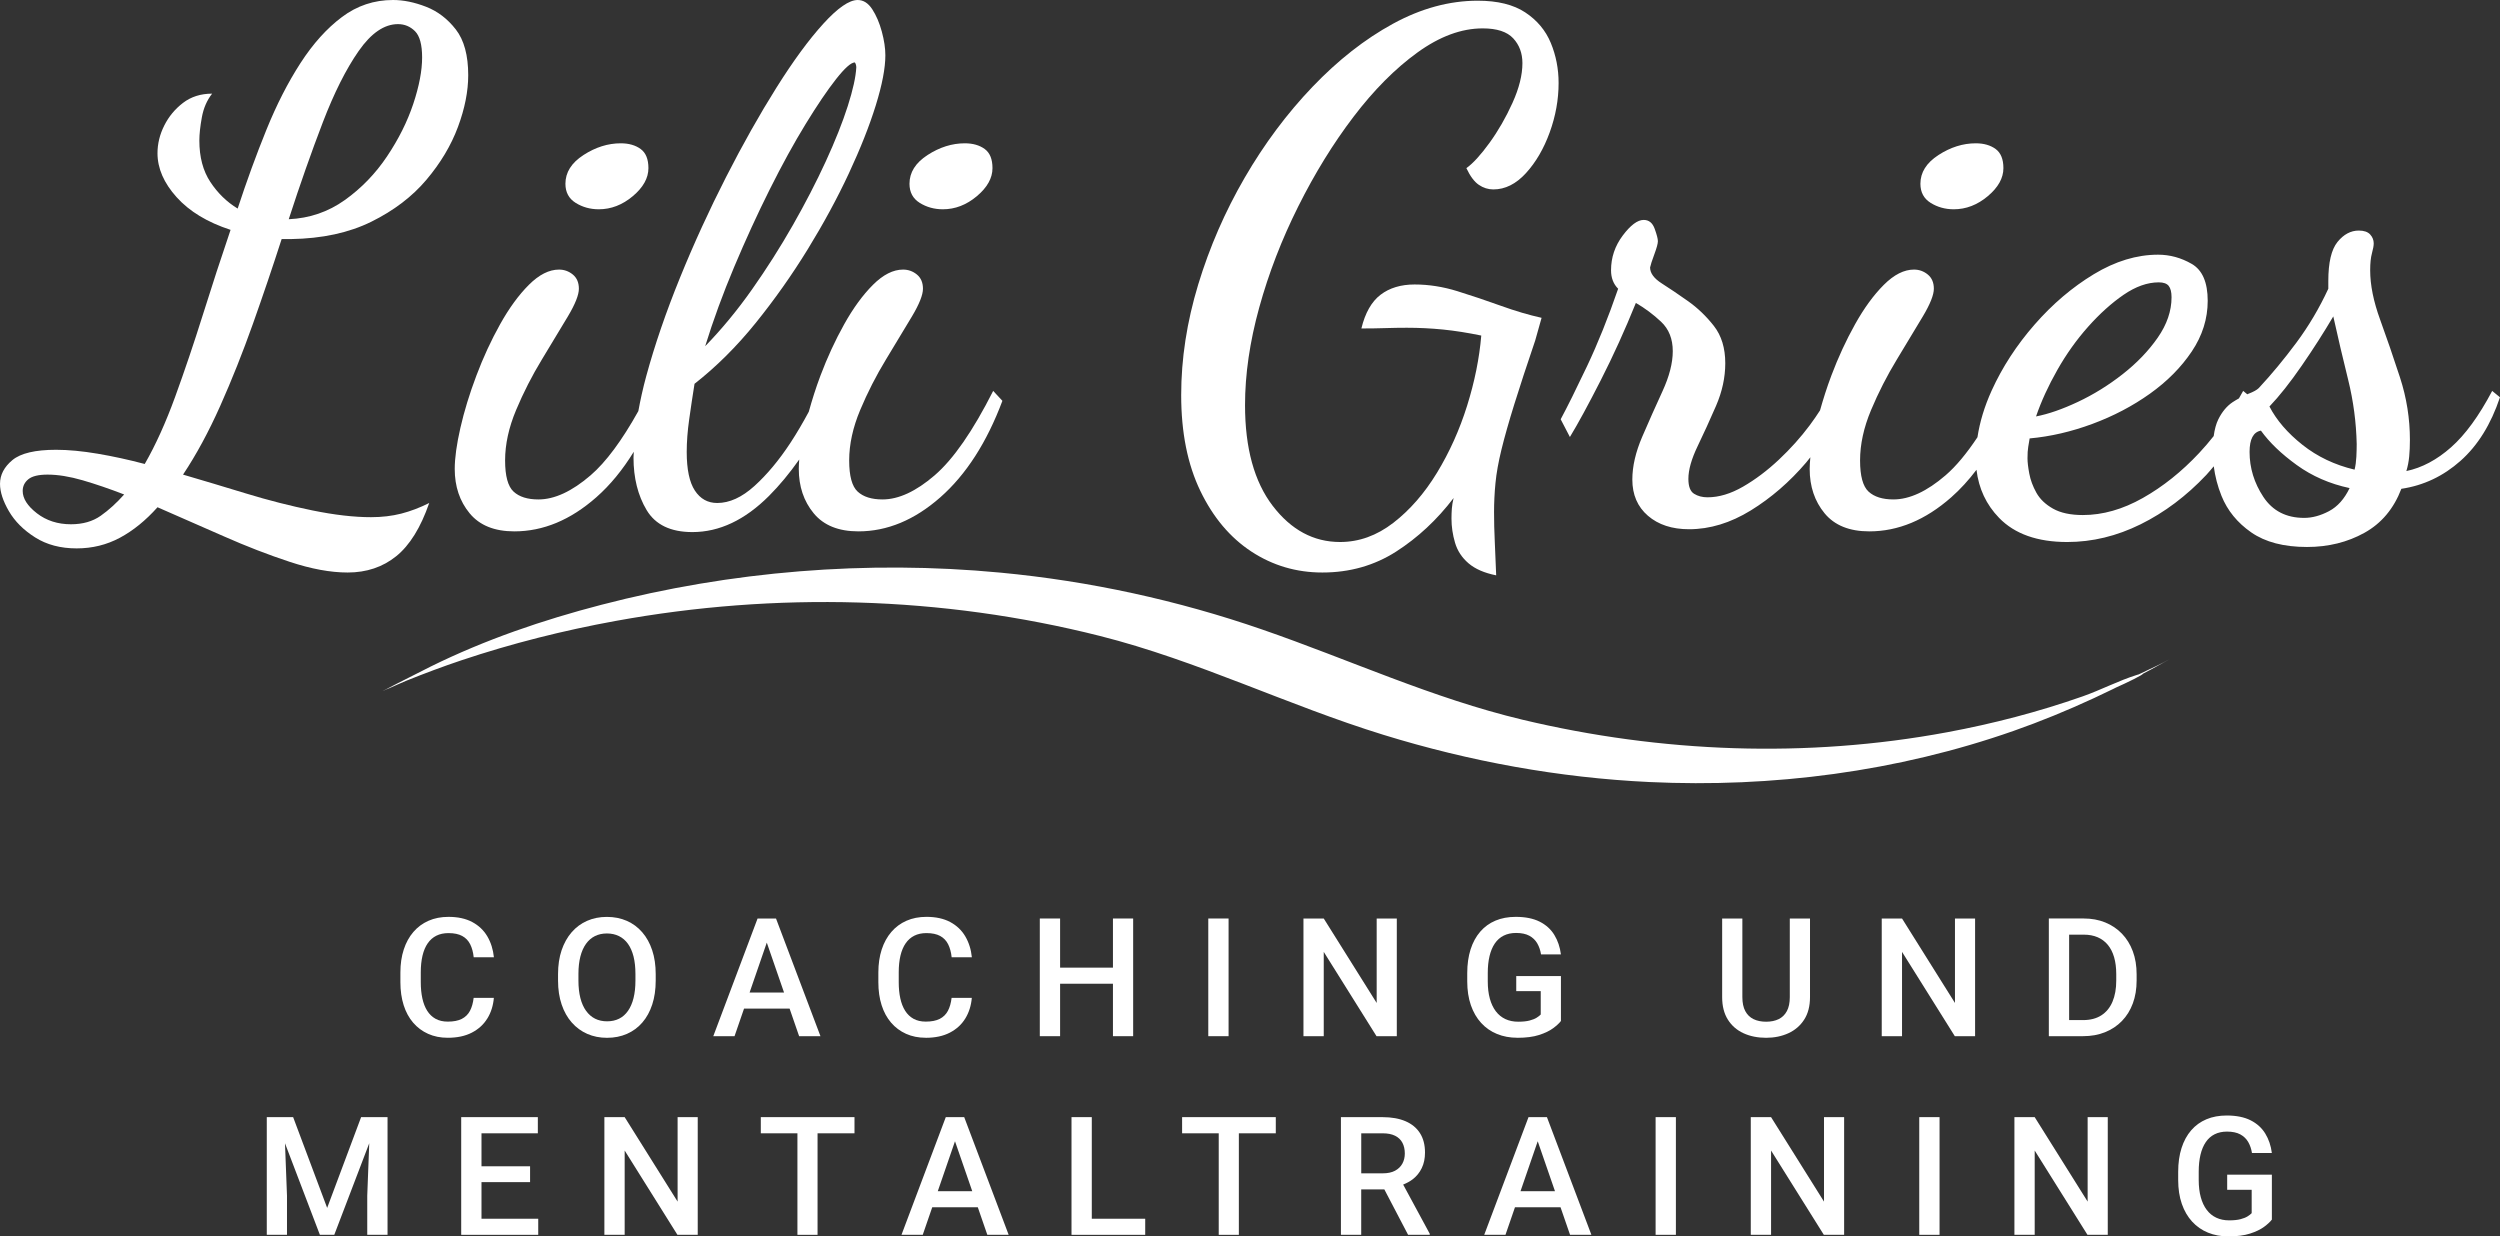 <?xml version="1.0" encoding="UTF-8"?><svg id="a" xmlns="http://www.w3.org/2000/svg" viewBox="0 0 211.436 104.571"><rect x="0" y="0" width="211.436" height="104.571" fill="#333333" stroke="none"/><defs><style>.b{fill:#fff;}</style></defs><path class="b" d="M33.544,57.879c-1.993.982.127-.028.839-.314,1.534-.616,3.078-1.197,4.645-1.722,4.255-1.425,8.62-2.522,13.034-3.327,13.544-2.47,27.6-2.105,40.959,1.268,8.267,2.087,15.866,5.861,23.984,8.364,7.297,2.25,14.858,3.631,22.488,3.992,10.407.493,20.977-.873,30.822-4.331,4.547-1.597,9.032-3.705,13.221-6.083-1.348.765-3.901,1.817-5.613,2.789-1.394.791,5.115-2.153,2.828-1.442-1.563.486-3.07,1.282-4.623,1.827-3.734,1.311-7.576,2.311-11.466,3.033-11.868,2.204-24.152,1.738-35.881-1.059-7.64-1.822-14.641-5.077-22.026-7.631-7.16-2.477-14.603-4.099-22.146-4.813-11.285-1.068-22.771-.132-33.741,2.719-4.956,1.288-9.82,2.945-14.416,5.211-.937.462-6.428,3.253-2.909,1.518h0Z"/><path class="b" d="M31.38,43.74c-1.44,0-3.09-.19-4.95-.57-1.86-.38-3.741-.86-5.64-1.44-1.9-.579-3.67-1.11-5.31-1.59,1.12-1.68,2.169-3.62,3.15-5.82.98-2.2,1.899-4.509,2.76-6.93.859-2.419,1.669-4.809,2.43-7.17h.78c2.64-.04,4.91-.53,6.81-1.47,1.899-.939,3.45-2.12,4.65-3.54,1.2-1.419,2.09-2.91,2.67-4.47.58-1.56.87-3.02.87-4.38,0-1.68-.351-2.97-1.05-3.87-.7-.9-1.54-1.54-2.52-1.92-.98-.38-1.91-.57-2.79-.57-1.601,0-3.041.48-4.32,1.44-1.281.96-2.451,2.26-3.51,3.9-1.061,1.641-2.021,3.52-2.88,5.64-.86,2.121-1.67,4.341-2.43,6.66-.921-.56-1.69-1.31-2.31-2.25-.621-.939-.93-2.109-.93-3.51,0-.52.069-1.17.21-1.95.14-.78.43-1.449.87-2.01-.96,0-1.78.26-2.46.78-.681.521-1.21,1.161-1.59,1.92-.381.76-.57,1.541-.57,2.34,0,1.281.54,2.52,1.62,3.72s2.6,2.121,4.56,2.76c-.801,2.36-1.581,4.75-2.34,7.17-.76,2.42-1.541,4.73-2.34,6.93-.8,2.201-1.66,4.101-2.58,5.7-1.36-.36-2.691-.65-3.99-.87-1.3-.219-2.47-.33-3.51-.33-1.76,0-2.99.291-3.69.87-.699.581-1.05,1.25-1.05,2.01,0,.68.25,1.45.75,2.31.5.86,1.24,1.6,2.22,2.22.98.62,2.149.93,3.51.93,1.32,0,2.54-.3,3.66-.9,1.119-.6,2.18-1.46,3.18-2.58,1.839.799,3.71,1.62,5.61,2.46,1.899.84,3.759,1.56,5.58,2.16,1.819.6,3.45.9,4.89.9,1.6,0,2.97-.46,4.11-1.38,1.14-.92,2.07-2.42,2.79-4.5-.8.4-1.59.7-2.37.9-.78.199-1.63.3-2.55.3ZM27.3,10.35c.96-2.5,1.97-4.509,3.03-6.03,1.059-1.52,2.169-2.28,3.33-2.28.56,0,1.04.201,1.44.6.399.4.6,1.14.6,2.22,0,1.12-.25,2.43-.75,3.93-.501,1.5-1.241,2.98-2.22,4.44-.98,1.461-2.17,2.691-3.57,3.69-1.401,1-2.98,1.54-4.74,1.62.96-2.959,1.92-5.689,2.88-8.19ZM8.52,43.62c-.681.48-1.521.72-2.52.72-1.12,0-2.08-.311-2.88-.93-.8-.62-1.2-1.25-1.2-1.89,0-.399.161-.729.48-.99.321-.26.861-.39,1.62-.39.879,0,1.869.16,2.97.48,1.1.321,2.27.72,3.51,1.2-.64.72-1.3,1.32-1.98,1.8Z"/><path class="b" d="M48.69,17.16c.579.36,1.23.54,1.95.54,1.04,0,2-.369,2.88-1.11.879-.74,1.32-1.53,1.32-2.37,0-.759-.22-1.299-.66-1.62-.44-.32-1-.48-1.68-.48-1.08,0-2.13.33-3.15.99-1.02.66-1.53,1.47-1.53,2.43,0,.72.29,1.26.87,1.62Z"/><path class="b" d="M79.049,40.2c-1.581,1.36-3.05,2.04-4.41,2.04-.921,0-1.62-.219-2.1-.66-.48-.439-.72-1.32-.72-2.64,0-1.359.31-2.78.93-4.26.62-1.479,1.35-2.91,2.19-4.29s1.569-2.589,2.19-3.63c.62-1.04.93-1.82.93-2.34s-.171-.92-.51-1.2c-.34-.279-.73-.42-1.17-.42-.84,0-1.69.43-2.55,1.29-.861.86-1.671,1.971-2.43,3.33-.76,1.36-1.431,2.811-2.01,4.35-.397,1.054-.711,2.063-.986,3.052-.484.899-.996,1.785-1.564,2.648-.96,1.46-1.971,2.67-3.03,3.63-1.061.96-2.11,1.44-3.15,1.44-.801,0-1.431-.35-1.89-1.05-.46-.699-.69-1.79-.69-3.27,0-.84.069-1.76.21-2.76.14-.999.29-2,.45-3,1.839-1.44,3.56-3.15,5.16-5.13,1.6-1.98,3.069-4.059,4.41-6.24,1.339-2.18,2.5-4.32,3.48-6.42.979-2.1,1.74-4.02,2.28-5.76.54-1.74.81-3.15.81-4.23,0-.6-.1-1.27-.3-2.01-.201-.74-.471-1.37-.81-1.89-.34-.52-.75-.78-1.23-.78-.72,0-1.69.67-2.91,2.01-1.221,1.34-2.541,3.141-3.96,5.4-1.42,2.26-2.841,4.78-4.26,7.56-1.42,2.781-2.721,5.62-3.9,8.52-1.18,2.9-2.13,5.67-2.85,8.31-.286,1.048-.498,2.026-.671,2.967-1.393,2.497-2.74,4.316-4.039,5.433-1.581,1.36-3.05,2.04-4.41,2.04-.921,0-1.62-.219-2.1-.66-.48-.439-.72-1.32-.72-2.64,0-1.359.31-2.78.93-4.26.62-1.479,1.35-2.91,2.19-4.29s1.569-2.589,2.19-3.63c.62-1.04.93-1.82.93-2.34s-.171-.92-.51-1.2c-.34-.279-.73-.42-1.17-.42-.84,0-1.69.43-2.55,1.29-.861.86-1.671,1.971-2.43,3.33-.76,1.36-1.431,2.811-2.01,4.35-.581,1.541-1.03,3.01-1.35,4.41-.32,1.401-.48,2.561-.48,3.48,0,1.48.42,2.73,1.26,3.75.84,1.02,2.1,1.53,3.78,1.53,2.439,0,4.749-.96,6.93-2.88,1.186-1.044,2.24-2.334,3.172-3.852-.005.162-.022.335-.022.492,0,1.72.369,3.201,1.11,4.44.74,1.239,2.03,1.86,3.87,1.86,2.28,0,4.44-1.02,6.48-3.06.887-.887,1.738-1.918,2.556-3.077-.023.282-.037.55-.037.797,0,1.48.42,2.73,1.26,3.75.84,1.02,2.1,1.53,3.78,1.53,2.439,0,4.749-.96,6.93-2.88,2.18-1.92,3.93-4.64,5.25-8.16l-.78-.84c-1.72,3.4-3.37,5.781-4.95,7.14ZM62.1,22.56c.96-2.28,1.959-4.459,3-6.54,1.04-2.079,2.049-3.919,3.03-5.52.98-1.599,1.839-2.87,2.58-3.81.74-.939,1.27-1.41,1.59-1.41.08.12.12.261.12.42-.04.801-.28,1.89-.72,3.27-.441,1.38-1.061,2.94-1.86,4.68-.8,1.74-1.73,3.54-2.79,5.4-1.06,1.86-2.21,3.67-3.45,5.43-1.24,1.761-2.561,3.36-3.96,4.8.68-2.199,1.5-4.44,2.46-6.72Z"/><path class="b" d="M77.789,17.16c.579.36,1.23.54,1.95.54,1.04,0,2-.369,2.88-1.11.879-.74,1.32-1.53,1.32-2.37,0-.759-.22-1.299-.66-1.62-.44-.32-1-.48-1.68-.48-1.08,0-2.13.33-3.15.99-1.02.66-1.53,1.47-1.53,2.43,0,.72.29,1.26.87,1.62Z"/><path class="b" d="M128.998,1.05c-1-.66-2.34-.99-4.02-.99-2.4,0-4.791.651-7.17,1.95-2.38,1.3-4.65,3.081-6.81,5.34-2.16,2.26-4.07,4.821-5.73,7.68-1.66,2.86-2.97,5.871-3.93,9.03-.96,3.161-1.44,6.28-1.44,9.36,0,3.16.54,5.86,1.62,8.1s2.52,3.95,4.32,5.13c1.8,1.179,3.799,1.77,6,1.77,2.319,0,4.399-.591,6.24-1.77,1.839-1.181,3.459-2.691,4.86-4.53-.081.321-.13.621-.15.9-.021.28-.03.56-.03.84,0,.68.099,1.359.3,2.04.2.68.58,1.26,1.14,1.74.56.48,1.34.819,2.34,1.02-.04-1.08-.081-2.04-.12-2.88-.04-.84-.06-1.66-.06-2.46s.039-1.62.12-2.46c.08-.84.25-1.79.51-2.85.26-1.06.62-2.33,1.08-3.81.459-1.479,1.05-3.279,1.77-5.4l.54-1.92c-1.08-.24-2.23-.58-3.45-1.02-1.221-.44-2.44-.85-3.66-1.23-1.221-.38-2.43-.57-3.63-.57-1.161,0-2.121.291-2.88.87-.76.581-1.3,1.53-1.62,2.85.72,0,1.389-.009,2.01-.03.62-.02,1.23-.03,1.83-.03,1.04,0,2.06.051,3.06.15,1,.101,2.08.27,3.24.51-.161,1.92-.561,3.9-1.2,5.94-.64,2.04-1.491,3.93-2.55,5.67-1.061,1.74-2.291,3.15-3.69,4.23-1.401,1.08-2.901,1.62-4.5,1.62-2.241,0-4.14-1.02-5.7-3.06s-2.34-4.88-2.34-8.52c0-2.6.399-5.35,1.2-8.25.8-2.9,1.899-5.75,3.3-8.55,1.399-2.799,2.959-5.33,4.68-7.59,1.72-2.259,3.52-4.07,5.4-5.43,1.879-1.359,3.72-2.04,5.52-2.04,1.2,0,2.06.28,2.58.84.52.561.78,1.26.78,2.1,0,1-.28,2.121-.84,3.36-.561,1.24-1.21,2.37-1.95,3.39-.741,1.02-1.39,1.73-1.95,2.13.32.681.669,1.15,1.05,1.41.379.26.789.39,1.23.39.999,0,1.92-.459,2.76-1.38.84-.919,1.509-2.07,2.01-3.45.5-1.38.75-2.77.75-4.17,0-1.2-.221-2.33-.66-3.39-.44-1.06-1.161-1.92-2.16-2.58Z"/><path class="b" d="M163.287,17.16c.579.36,1.23.54,1.95.54,1.04,0,2-.369,2.88-1.11.88-.74,1.32-1.53,1.32-2.37,0-.759-.221-1.299-.66-1.62-.44-.32-1-.48-1.68-.48-1.08,0-2.13.33-3.15.99-1.02.66-1.53,1.47-1.53,2.43,0,.72.29,1.26.87,1.62Z"/><path class="b" d="M210.776,33.06c-1.12,2.121-2.279,3.711-3.479,4.77-1.2,1.061-2.46,1.731-3.78,2.01.12-.399.2-.81.24-1.23.039-.42.06-.89.06-1.41,0-1.8-.28-3.56-.84-5.28-.561-1.72-1.12-3.35-1.68-4.89-.561-1.54-.84-2.93-.84-4.17,0-.6.05-1.08.149-1.44.1-.36.15-.64.15-.84,0-.279-.101-.53-.3-.75-.201-.219-.521-.33-.96-.33-.681,0-1.281.321-1.801.96-.52.641-.779,1.74-.779,3.3v.66c-.761,1.641-1.66,3.16-2.7,4.56-1.041,1.401-2.101,2.681-3.18,3.84-.161.16-.45.32-.87.48-.033.012-.069.033-.102.047l-.349-.287c-.113.216-.239.422-.358.634-.178.1-.356.202-.542.326-.479.321-.879.801-1.2,1.44-.189.379-.315.86-.392,1.421-.391.49-.795.969-1.227,1.429-1.48,1.581-3.07,2.85-4.771,3.81s-3.39,1.44-5.069,1.44c-1.041,0-1.881-.18-2.521-.54-.641-.36-1.109-.81-1.41-1.35-.3-.54-.5-1.08-.6-1.62-.101-.54-.15-.969-.15-1.29,0-.399.02-.72.061-.96.039-.24.079-.48.12-.72,1.76-.159,3.529-.57,5.31-1.23,1.779-.66,3.399-1.509,4.86-2.55,1.459-1.04,2.64-2.229,3.54-3.57.899-1.339,1.35-2.769,1.35-4.29,0-1.56-.45-2.6-1.35-3.12-.9-.52-1.851-.78-2.851-.78-1.8,0-3.61.55-5.43,1.65-1.82,1.101-3.49,2.52-5.01,4.26-1.521,1.74-2.73,3.6-3.63,5.58-.618,1.36-1.008,2.674-1.202,3.949-.921,1.385-1.821,2.466-2.698,3.221-1.58,1.36-3.05,2.04-4.409,2.04-.921,0-1.62-.219-2.101-.66-.479-.439-.72-1.32-.72-2.64,0-1.359.31-2.78.93-4.26.62-1.479,1.351-2.91,2.19-4.29s1.569-2.589,2.189-3.63c.62-1.04.931-1.82.931-2.34s-.171-.92-.511-1.2c-.34-.279-.729-.42-1.17-.42-.84,0-1.69.43-2.55,1.29-.86.86-1.671,1.971-2.43,3.33-.761,1.36-1.431,2.811-2.01,4.35-.382,1.013-.686,1.984-.955,2.936-.26.406-.547.825-.874,1.264-.761,1.02-1.631,1.99-2.61,2.91-.98.92-1.99,1.68-3.03,2.28s-2.04.9-3,.9c-.44,0-.82-.099-1.14-.3-.32-.2-.48-.62-.48-1.26,0-.759.26-1.68.78-2.76.52-1.08,1.04-2.22,1.561-3.42.519-1.2.779-2.4.779-3.6,0-1.28-.32-2.33-.96-3.15-.64-.819-1.37-1.52-2.189-2.1-.82-.58-1.561-1.08-2.221-1.5-.659-.42-.989-.87-.989-1.35.039-.2.159-.57.359-1.11s.301-.91.301-1.11-.091-.55-.271-1.05c-.18-.5-.49-.75-.93-.75-.521,0-1.11.441-1.771,1.32-.66.88-.99,1.86-.99,2.94,0,.64.2,1.161.601,1.56-.84,2.44-1.721,4.63-2.64,6.57-.921,1.94-1.661,3.43-2.22,4.47l.78,1.5c.68-1.119,1.55-2.719,2.61-4.8,1.059-2.079,2.049-4.26,2.97-6.54.759.441,1.47.97,2.13,1.59.66.621.99,1.451.99,2.49,0,1-.291,2.13-.87,3.39-.58,1.26-1.15,2.541-1.71,3.84-.561,1.3-.84,2.511-.84,3.63,0,1.281.439,2.301,1.319,3.06s2.04,1.14,3.48,1.14c1.76,0,3.5-.531,5.22-1.59,1.72-1.06,3.279-2.41,4.68-4.05.126-.148.236-.298.357-.446-.034.351-.057.686-.057.987,0,1.48.42,2.73,1.26,3.75s2.1,1.53,3.78,1.53c2.439,0,4.749-.96,6.93-2.88.766-.675,1.477-1.455,2.137-2.328.19,1.587.823,2.946,1.913,4.068,1.319,1.359,3.239,2.04,5.76,2.04,2.12,0,4.189-.501,6.21-1.5,2.02-1,3.87-2.39,5.55-4.17.221-.234.423-.489.634-.734.111.843.323,1.678.656,2.504.5,1.24,1.34,2.27,2.52,3.09,1.18.819,2.75,1.23,4.71,1.23,1.801,0,3.421-.4,4.86-1.2,1.44-.8,2.479-2.04,3.12-3.72,1.88-.279,3.55-1.07,5.01-2.37,1.46-1.299,2.57-3.09,3.33-5.37l-.66-.54ZM173.997,31.29c.759-1.339,1.629-2.559,2.609-3.66.98-1.1,1.98-2,3-2.7,1.021-.699,2.011-1.05,2.971-1.05.399,0,.68.1.84.3.159.201.24.521.24.96,0,1.161-.391,2.301-1.17,3.42-.78,1.121-1.771,2.151-2.971,3.09-1.2.94-2.46,1.72-3.779,2.34-1.32.621-2.501,1.03-3.54,1.23.439-1.28,1.039-2.589,1.8-3.93ZM196.976,43.23c-.72.38-1.42.57-2.1.57-1.521,0-2.67-.591-3.45-1.77-.78-1.18-1.17-2.45-1.17-3.81,0-1.08.319-1.68.96-1.8.72,1,1.729,1.97,3.03,2.91,1.299.94,2.79,1.59,4.47,1.95-.44.92-1.021,1.57-1.74,1.95ZM199.287,38.64c-.021.4-.07.76-.15,1.08-1.68-.399-3.15-1.1-4.41-2.1-1.26-1-2.189-2.079-2.79-3.24.84-.879,1.75-2.03,2.73-3.45.979-1.419,1.869-2.81,2.67-4.17.399,1.8.819,3.59,1.26,5.37.439,1.78.68,3.59.72,5.43,0,.321-.01.681-.029,1.08Z"/><path class="b" d="M41.22,86.134c.311-.508.492-1.088.547-1.74h-1.709c-.05.433-.153.799-.311,1.097s-.388.525-.69.68c-.304.155-.698.232-1.187.232-.4,0-.745-.08-1.032-.239s-.522-.385-.707-.677-.321-.642-.41-1.049-.134-.862-.134-1.364v-.841c0-.529.049-.999.147-1.412.098-.413.245-.76.44-1.042.196-.283.44-.497.731-.643.292-.146.634-.219,1.025-.219.479,0,.866.081,1.162.243.297.162.521.396.674.701.152.305.252.672.297,1.101h1.709c-.068-.666-.254-1.255-.557-1.771-.304-.515-.729-.918-1.275-1.21s-1.217-.438-2.01-.438c-.624,0-1.186.109-1.685.328s-.927.534-1.282.947-.628.908-.816,1.487c-.189.579-.284,1.226-.284,1.941v.827c0,.715.093,1.363.277,1.941s.452,1.072.803,1.48c.352.408.772.722,1.265.943s1.046.332,1.661.332c.803,0,1.483-.146,2.044-.438s.996-.691,1.306-1.2Z"/><path class="b" d="M53.022,87.44c.506-.221.94-.541,1.303-.96s.642-.927.837-1.524c.196-.597.294-1.271.294-2.023v-.547c0-.752-.099-1.425-.297-2.02s-.479-1.103-.845-1.524c-.364-.421-.8-.743-1.306-.964s-1.066-.332-1.682-.332c-.61,0-1.168.11-1.671.332-.504.221-.939.542-1.306.964-.367.421-.65.93-.852,1.524-.2.595-.301,1.268-.301,2.02v.547c0,.752.102,1.426.305,2.023.202.597.488,1.105.857,1.524s.806.739,1.31.96c.503.221,1.061.332,1.671.332.615,0,1.176-.11,1.682-.332ZM49.567,85.492c-.212-.294-.373-.655-.482-1.083s-.164-.92-.164-1.477v-.561c0-.556.055-1.047.164-1.473s.268-.784.476-1.073c.207-.29.459-.508.755-.656.297-.148.634-.222,1.012-.222s.718.074,1.019.222.555.367.763.656c.207.29.364.647.472,1.073.106.426.16.917.16,1.473v.561c0,.556-.054,1.048-.16,1.477-.107.428-.264.79-.469,1.083s-.455.515-.752.663c-.296.148-.636.222-1.019.222-.378,0-.715-.074-1.012-.222-.296-.148-.55-.369-.762-.663Z"/><path class="b" d="M66.78,85.304l.805,2.331h1.805l-3.76-9.953h-1.559l-3.746,9.953h1.798l.803-2.331h3.853ZM64.851,79.721l1.459,4.222h-2.914l1.455-4.222Z"/><path class="b" d="M78.293,87.771c.802,0,1.483-.146,2.044-.438s.995-.691,1.306-1.2c.31-.508.492-1.088.547-1.74h-1.709c-.051.433-.154.799-.312,1.097s-.387.525-.69.68c-.303.155-.698.232-1.186.232-.401,0-.745-.08-1.032-.239s-.523-.385-.708-.677-.321-.642-.41-1.049-.133-.862-.133-1.364v-.841c0-.529.049-.999.146-1.412.099-.413.245-.76.441-1.042.195-.283.439-.497.731-.643.291-.146.633-.219,1.025-.219.479,0,.865.081,1.162.243.296.162.521.396.673.701.153.305.252.672.298,1.101h1.709c-.068-.666-.254-1.255-.558-1.771-.303-.515-.728-.918-1.274-1.21s-1.217-.438-2.01-.438c-.625,0-1.187.109-1.686.328s-.926.534-1.281.947-.628.908-.817,1.487c-.188.579-.283,1.226-.283,1.941v.827c0,.715.092,1.363.276,1.941s.452,1.072.804,1.48c.351.408.772.722,1.265.943s1.046.332,1.661.332Z"/><polygon class="b" points="94.127 83.198 94.127 87.635 95.836 87.635 95.836 77.682 94.127 77.682 94.127 81.838 89.657 81.838 89.657 77.682 87.941 77.682 87.941 87.635 89.657 87.635 89.657 83.198 94.127 83.198"/><rect class="b" x="102.19" y="77.682" width="1.716" height="9.953"/><polygon class="b" points="118.134 87.635 118.134 77.682 116.432 77.682 116.432 84.825 111.955 77.682 110.239 77.682 110.239 87.635 111.955 87.635 111.955 80.505 116.418 87.635 118.134 87.635"/><path class="b" d="M128.33,87.771c.733,0,1.347-.08,1.839-.239s.888-.35,1.186-.571c.299-.221.519-.425.66-.612v-3.801h-3.78v1.278h2.071v1.976c-.082.086-.197.177-.346.27-.147.093-.348.173-.598.239-.251.066-.572.099-.964.099-.401,0-.762-.074-1.08-.222-.319-.148-.589-.368-.811-.66-.221-.292-.39-.649-.506-1.073s-.174-.909-.174-1.456v-.704c0-.538.05-1.016.15-1.436.1-.419.249-.775.447-1.066s.448-.513.749-.663.649-.226,1.046-.226c.46,0,.835.079,1.124.236.29.157.513.373.67.646s.264.583.318.93h1.682c-.078-.615-.263-1.162-.554-1.641-.292-.479-.705-.854-1.241-1.125-.535-.271-1.211-.407-2.026-.407-.639,0-1.209.106-1.713.318-.503.212-.933.523-1.288.933s-.628.91-.817,1.5c-.188.59-.283,1.261-.283,2.013v.69c0,.756.103,1.43.308,2.02s.495,1.09.871,1.5.824.721,1.344.933,1.091.318,1.716.318Z"/><path class="b" d="M151.252,87.385c.562-.257,1.008-.642,1.336-1.152s.492-1.144.492-1.9v-6.651h-1.709v6.651c0,.479-.082.872-.246,1.179s-.396.534-.693.68c-.299.146-.653.219-1.063.219s-.766-.073-1.066-.219-.533-.373-.697-.68-.246-.701-.246-1.179v-6.651h-1.709v6.651c0,.756.161,1.39.482,1.9s.762.895,1.322,1.152,1.199.386,1.914.386c.693,0,1.32-.129,1.884-.386Z"/><polygon class="b" points="165.34 84.825 160.863 77.682 159.147 77.682 159.147 87.635 160.863 87.635 160.863 80.505 165.327 87.635 167.042 87.635 167.042 77.682 165.34 77.682 165.34 84.825"/><path class="b" d="M179.463,78.967c-.399-.415-.872-.732-1.419-.954s-1.15-.332-1.812-.332h-2.953v9.953h2.892c.684,0,1.303-.11,1.856-.332s1.031-.538,1.432-.95c.401-.413.709-.908.923-1.487.215-.579.321-1.226.321-1.941v-.526c0-.715-.106-1.363-.321-1.941-.214-.579-.521-1.076-.919-1.49ZM178.981,82.925c0,.693-.105,1.29-.317,1.791s-.526.886-.943,1.155-.934.403-1.549.403h-1.176v-7.226h1.237c.442,0,.833.073,1.173.219.339.146.626.36.861.643.234.283.412.631.533,1.046.12.415.181.891.181,1.429v.54Z"/><polygon class="b" points="31.313 94.481 30.541 94.481 27.669 102.158 24.792 94.481 24.019 94.481 23.26 94.481 22.563 94.481 22.563 104.435 24.272 104.435 24.272 101.126 24.103 96.693 27.054 104.435 28.271 104.435 31.229 96.688 31.06 101.126 31.06 104.435 32.776 104.435 32.776 94.481 32.072 94.481 31.313 94.481"/><polygon class="b" points="40.722 99.978 44.831 99.978 44.831 98.638 40.722 98.638 40.722 95.849 45.487 95.849 45.487 94.481 40.722 94.481 40.237 94.481 39.006 94.481 39.006 104.435 40.237 104.435 40.722 104.435 45.521 104.435 45.521 103.074 40.722 103.074 40.722 99.978"/><polygon class="b" points="57.308 101.625 52.831 94.481 51.115 94.481 51.115 104.435 52.831 104.435 52.831 97.305 57.294 104.435 59.01 104.435 59.01 94.481 57.308 94.481 57.308 101.625"/><polygon class="b" points="67.442 94.481 64.345 94.481 64.345 95.849 67.442 95.849 67.442 104.435 69.144 104.435 69.144 95.849 72.268 95.849 72.268 94.481 69.144 94.481 67.442 94.481"/><path class="b" d="M81.137,94.481h-1.148l-3.746,9.953h1.798l.803-2.331h3.853l.805,2.331h1.805l-3.76-9.953h-.41ZM79.313,100.743l1.455-4.222,1.459,4.222h-2.914Z"/><polygon class="b" points="92.337 94.481 90.622 94.481 90.622 104.435 91.859 104.435 92.337 104.435 96.856 104.435 96.856 103.074 92.337 103.074 92.337 94.481"/><polygon class="b" points="103.073 94.481 99.976 94.481 99.976 95.849 103.073 95.849 103.073 104.435 104.775 104.435 104.775 95.849 107.899 95.849 107.899 94.481 104.775 94.481 103.073 94.481"/><path class="b" d="M119.474,99.742c.333-.257.591-.575.772-.954.183-.378.273-.816.273-1.312,0-.652-.143-1.2-.427-1.644-.285-.444-.694-.78-1.228-1.008s-1.178-.342-1.935-.342h-3.521v9.953h1.716v-3.842h1.956l2.009,3.842h1.832v-.089l-2.249-4.161c.294-.123.568-.264.8-.443ZM115.126,95.849h1.805c.429,0,.782.069,1.06.208.278.139.484.337.619.595.134.257.201.56.201.906,0,.319-.069.605-.208.858-.14.253-.346.452-.619.598s-.615.219-1.025.219h-1.832v-3.384Z"/><path class="b" d="M130.421,94.481h-1.148l-3.746,9.953h1.798l.803-2.331h3.853l.805,2.331h1.805l-3.76-9.953h-.41ZM128.597,100.743l1.455-4.222,1.459,4.222h-2.914Z"/><rect class="b" x="140.022" y="94.481" width="1.716" height="9.953"/><polygon class="b" points="154.264 101.625 149.787 94.481 148.071 94.481 148.071 104.435 149.787 104.435 149.787 97.305 154.25 104.435 155.966 104.435 155.966 94.481 154.264 94.481 154.264 101.625"/><rect class="b" x="162.32" y="94.481" width="1.716" height="9.953"/><polygon class="b" points="176.561 101.625 172.083 94.481 170.368 94.481 170.368 104.435 172.083 104.435 172.083 97.305 176.547 104.435 178.263 104.435 178.263 94.481 176.561 94.481 176.561 101.625"/><path class="b" d="M188.363,100.627h2.071v1.976c-.082.086-.197.177-.345.27-.148.093-.348.173-.599.239-.25.066-.571.099-.964.099-.4,0-.761-.074-1.08-.222-.318-.148-.589-.368-.81-.66-.222-.292-.39-.649-.506-1.073s-.175-.909-.175-1.456v-.704c0-.538.051-1.016.15-1.436.101-.419.25-.775.448-1.066s.447-.513.748-.663.649-.226,1.046-.226c.461,0,.835.079,1.125.236.289.157.513.373.67.646s.263.583.317.93h1.682c-.077-.615-.262-1.162-.554-1.641-.291-.479-.705-.854-1.24-1.125-.536-.271-1.211-.407-2.027-.407-.638,0-1.209.106-1.712.318-.504.212-.934.523-1.289.933s-.628.91-.816,1.5c-.189.59-.284,1.261-.284,2.013v.69c0,.756.103,1.43.308,2.02s.496,1.09.872,1.5.823.721,1.343.933,1.092.318,1.716.318c.734,0,1.347-.08,1.839-.239s.888-.35,1.187-.571c.298-.221.519-.425.659-.612v-3.801h-3.78v1.278Z"/></svg>